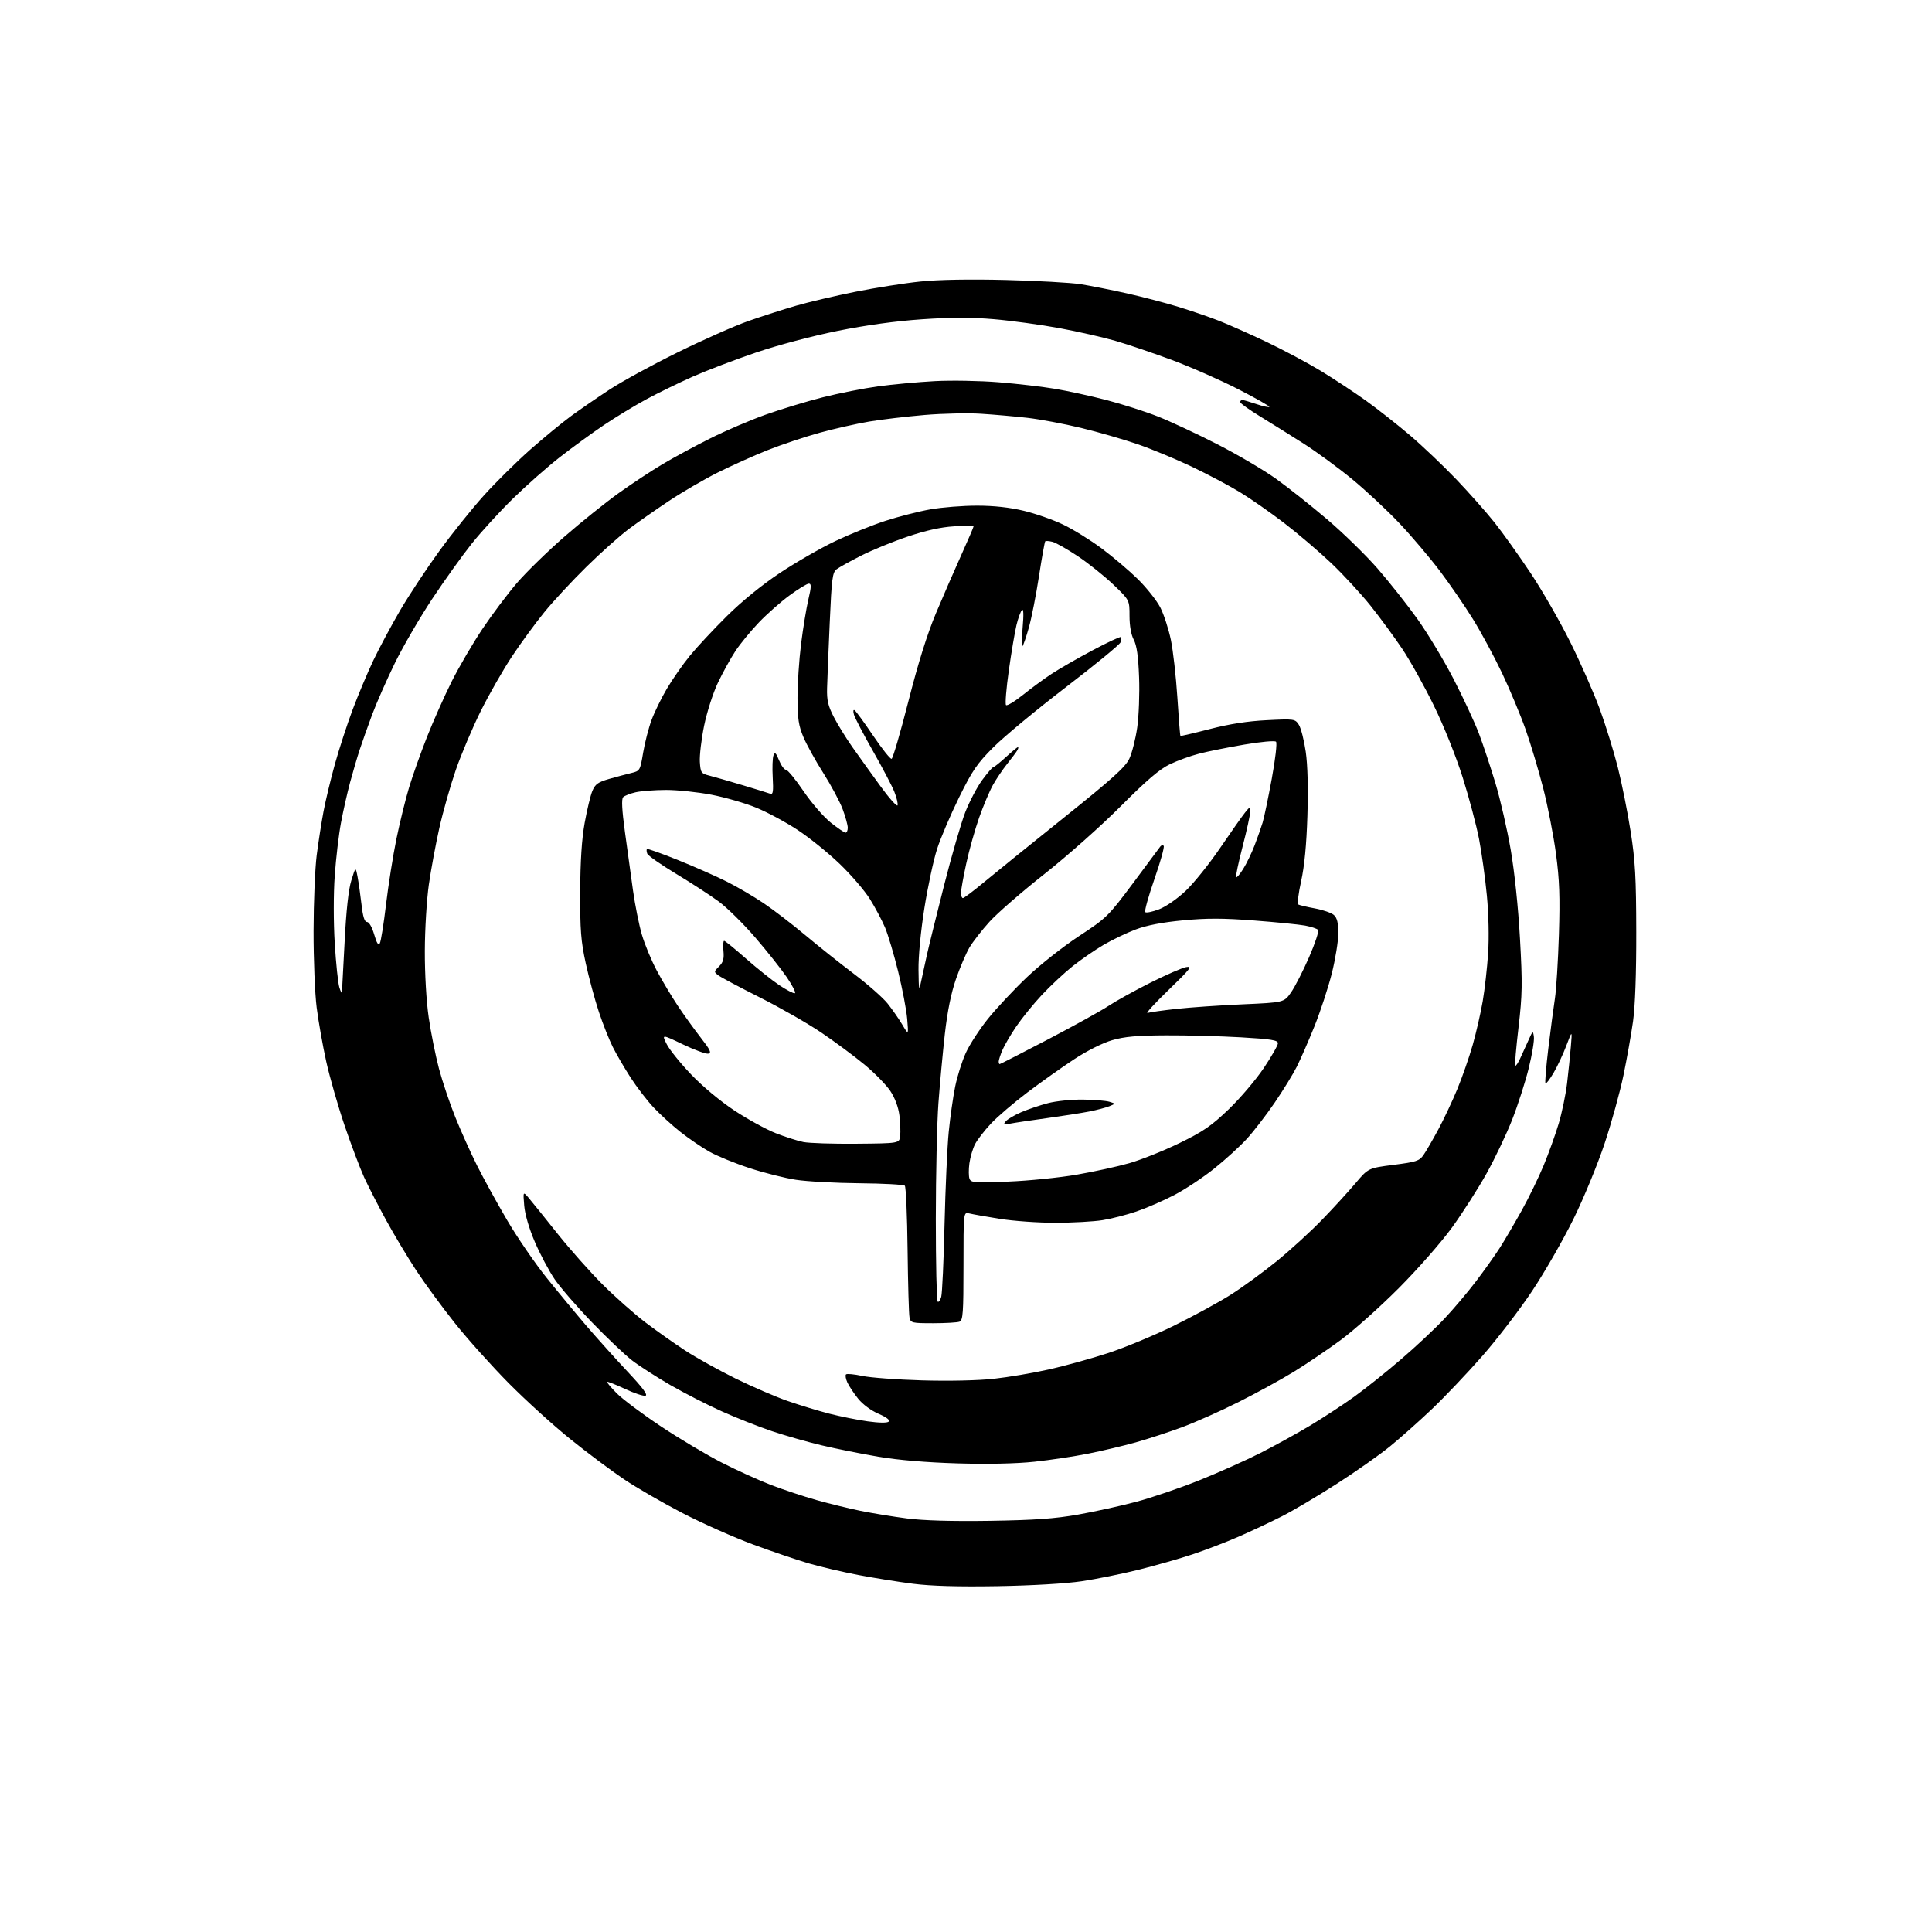 <?xml version="1.0" encoding="UTF-8" standalone="no"?>
<svg 
  version="1.1" 
  xmlns="http://www.w3.org/2000/svg" 
  xmlns:xlink="http://www.w3.org/1999/xlink" 
  xmlns:svg="http://www.w3.org/2000/svg"
  xmlns:rdf="http://www.w3.org/1999/02/22-rdf-syntax-ns#"
  xmlns:cc="http://creativecommons.org/ns#"
  xmlns:dc="http://purl.org/dc/elements/1.1/"
  viewBox="0 0 768 768"
  width="768"
  height="768"
>
<style>svg {background-color: white; }</style>"
<path stroke="none" fill="black" fill-rule="evenodd" d="M396.50,630.53C380.95,630.79 370.08,630.48 362.95,629.57C357.15,628.83 347.37,627.26 341.22,626.09C335.07,624.91 326.25,622.85 321.62,621.51C316.99,620.16 306.97,616.76 299.35,613.95C291.73,611.13 279.11,605.52 271.30,601.47C263.50,597.43 253.00,591.36 247.99,587.99C242.97,584.62 233.38,577.44 226.68,572.04C219.98,566.65 208.99,556.67 202.25,549.87C195.52,543.06 185.88,532.33 180.85,526.00C175.81,519.67 168.88,510.23 165.45,505.00C162.02,499.77 156.62,490.77 153.47,485.00C150.31,479.23 146.39,471.57 144.75,468.00C143.12,464.43 139.63,455.20 137.01,447.50C134.39,439.80 131.10,428.32 129.69,422.00C128.29,415.68 126.58,406.00 125.88,400.50C125.18,395.00 124.63,381.27 124.65,370.00C124.67,358.73 125.23,345.23 125.89,340.00C126.56,334.77 127.79,326.90 128.62,322.50C129.45,318.10 131.49,309.63 133.15,303.67C134.80,297.72 137.96,288.05 140.15,282.17C142.35,276.30 146.07,267.45 148.42,262.50C150.78,257.55 155.60,248.55 159.14,242.50C162.68,236.45 169.67,225.88 174.67,219.00C179.67,212.12 187.61,202.22 192.31,197.00C197.02,191.78 205.29,183.60 210.68,178.82C216.08,174.05 223.43,168.01 227.00,165.39C230.57,162.78 237.43,158.06 242.23,154.91C247.02,151.75 259.17,145.11 269.23,140.15C279.28,135.18 292.00,129.54 297.50,127.61C303.00,125.69 311.55,122.94 316.50,121.51C321.45,120.08 332.02,117.60 340.00,115.99C347.98,114.39 359.62,112.55 365.88,111.91C373.09,111.16 385.52,110.94 399.88,111.30C412.32,111.62 425.65,112.36 429.50,112.96C433.35,113.57 441.63,115.21 447.90,116.61C454.17,118.02 463.47,120.45 468.58,122.03C473.69,123.60 480.94,126.09 484.68,127.56C488.43,129.04 496.90,132.81 503.50,135.94C510.10,139.08 519.77,144.24 525.00,147.41C530.23,150.59 538.33,155.93 543.00,159.28C547.67,162.63 555.57,168.85 560.55,173.10C565.53,177.35 573.79,185.21 578.91,190.56C584.02,195.92 590.87,203.64 594.12,207.73C597.37,211.82 603.82,220.86 608.46,227.83C613.10,234.80 620.24,247.25 624.33,255.50C628.42,263.75 633.66,275.66 635.97,281.97C638.27,288.28 641.48,298.63 643.09,304.97C644.69,311.31 647.00,322.80 648.20,330.50C650.03,342.17 650.40,348.83 650.44,370.50C650.47,386.96 650.00,399.99 649.16,406.00C648.42,411.23 646.71,420.90 645.34,427.50C643.97,434.10 640.61,446.25 637.87,454.50C635.13,462.75 629.57,476.25 625.51,484.50C621.46,492.75 614.06,505.64 609.08,513.14C604.09,520.64 595.13,532.34 589.16,539.14C583.19,545.94 574.23,555.37 569.26,560.09C564.29,564.82 556.83,571.46 552.67,574.86C548.52,578.25 538.91,585.02 531.31,589.89C523.71,594.77 513.90,600.58 509.50,602.80C505.10,605.03 497.45,608.62 492.50,610.79C487.55,612.96 479.27,616.14 474.10,617.86C468.92,619.58 459.25,622.34 452.60,624.00C445.94,625.65 435.77,627.71 430.00,628.57C423.78,629.50 410.12,630.30 396.50,630.53zM393.50,604.55C411.25,604.27 419.24,603.71 428.50,602.08C435.10,600.91 445.50,598.63 451.61,597.00C457.72,595.38 468.97,591.55 476.61,588.49C484.25,585.43 495.23,580.53 501.00,577.60C506.77,574.68 515.75,569.73 520.94,566.61C526.13,563.48 533.96,558.36 538.33,555.21C542.71,552.07 551.06,545.40 556.89,540.39C562.73,535.39 570.47,528.14 574.09,524.29C577.72,520.45 583.39,513.74 586.69,509.40C590.00,505.05 594.29,499.02 596.22,496.00C598.15,492.98 602.05,486.32 604.89,481.21C607.73,476.09 611.67,467.99 613.65,463.21C615.63,458.42 618.31,450.97 619.60,446.66C620.89,442.34 622.39,435.14 622.93,430.66C623.46,426.17 624.14,419.57 624.44,416.00C624.98,409.50 624.98,409.50 622.66,415.61C621.39,418.97 619.11,423.85 617.59,426.44C616.07,429.03 614.61,430.94 614.34,430.67C614.08,430.41 614.59,424.19 615.47,416.85C616.36,409.51 617.54,400.57 618.09,397.00C618.65,393.43 619.36,381.95 619.69,371.50C620.15,356.51 619.91,349.75 618.54,339.50C617.59,332.35 615.31,320.65 613.49,313.50C611.66,306.35 608.50,295.77 606.46,290.00C604.42,284.23 600.19,274.10 597.06,267.50C593.92,260.90 588.71,251.24 585.48,246.04C582.26,240.84 576.38,232.29 572.43,227.04C568.47,221.79 561.28,213.30 556.44,208.16C551.60,203.02 543.10,195.09 537.56,190.53C532.02,185.97 523.34,179.60 518.26,176.37C513.19,173.14 505.43,168.30 501.02,165.60C496.61,162.91 493.00,160.32 493.00,159.85C493.00,159.38 493.37,159.00 493.82,159.00C494.27,159.00 496.77,159.73 499.38,160.61C501.98,161.50 504.32,162.01 504.58,161.76C504.83,161.50 499.30,158.34 492.27,154.74C485.25,151.14 473.43,145.93 466.00,143.16C458.57,140.40 448.45,136.96 443.50,135.53C438.55,134.09 428.46,131.80 421.08,130.44C413.70,129.08 402.02,127.48 395.13,126.89C386.14,126.12 378.05,126.13 366.55,126.92C356.10,127.63 344.39,129.24 333.00,131.53C322.83,133.58 309.22,137.19 300.50,140.15C292.25,142.96 281.00,147.24 275.50,149.67C270.00,152.11 261.68,156.16 257.02,158.68C252.35,161.20 244.70,165.85 240.02,169.00C235.33,172.16 227.45,177.90 222.50,181.77C217.55,185.63 209.20,193.01 203.95,198.15C198.70,203.29 191.35,211.32 187.61,216.00C183.87,220.68 176.78,230.57 171.85,238.00C166.93,245.43 160.25,256.90 157.01,263.50C153.78,270.10 149.71,279.32 147.96,284.00C146.22,288.68 143.98,294.98 142.99,298.00C142.00,301.02 140.28,306.88 139.17,311.00C138.06,315.12 136.43,322.35 135.55,327.06C134.67,331.76 133.55,341.22 133.07,348.08C132.55,355.33 132.56,366.61 133.07,375.02C133.56,382.99 134.38,390.85 134.90,392.50C135.41,394.15 135.87,395.05 135.93,394.50C135.98,393.95 136.46,384.95 136.99,374.50C137.63,361.87 138.52,353.66 139.66,350.00C141.36,344.50 141.36,344.50 142.13,348.50C142.55,350.70 143.26,355.65 143.70,359.50C144.26,364.44 144.91,366.50 145.90,366.50C146.71,366.50 147.90,368.57 148.74,371.46C149.76,374.97 150.42,375.99 150.99,374.96C151.44,374.16 152.55,367.20 153.46,359.50C154.38,351.80 156.23,340.10 157.58,333.50C158.94,326.90 161.20,317.68 162.62,313.00C164.03,308.32 167.23,299.32 169.72,293.00C172.21,286.68 176.64,276.74 179.55,270.91C182.47,265.09 188.00,255.64 191.84,249.91C195.68,244.19 201.84,235.99 205.53,231.70C209.22,227.41 217.70,219.14 224.37,213.33C231.04,207.51 240.78,199.70 246.00,195.97C251.22,192.24 259.10,187.05 263.50,184.44C267.90,181.83 276.41,177.23 282.42,174.23C288.42,171.22 298.27,167.00 304.31,164.85C310.34,162.69 320.55,159.60 326.99,157.96C333.42,156.33 343.37,154.36 349.09,153.58C354.82,152.80 364.90,151.87 371.50,151.51C378.10,151.15 389.57,151.35 397.00,151.96C404.43,152.56 414.55,153.74 419.50,154.58C424.45,155.41 433.60,157.42 439.84,159.03C446.07,160.65 455.30,163.60 460.34,165.59C465.38,167.59 476.02,172.56 484.00,176.65C491.98,180.74 502.43,186.90 507.24,190.33C512.05,193.77 521.19,201.02 527.56,206.44C533.93,211.86 542.95,220.67 547.60,226.00C552.25,231.34 559.40,240.38 563.48,246.10C567.56,251.82 574.03,262.57 577.86,270.00C581.69,277.43 586.19,287.10 587.86,291.50C589.53,295.90 592.50,304.83 594.46,311.34C596.42,317.85 599.15,329.77 600.54,337.84C602.04,346.54 603.53,360.85 604.21,373.05C605.22,391.10 605.15,395.41 603.63,408.42C602.67,416.56 602.08,423.42 602.32,423.65C602.55,423.88 603.43,422.59 604.27,420.79C605.12,418.98 606.61,415.70 607.59,413.50C609.30,409.67 609.39,409.61 609.74,412.15C609.95,413.61 609.02,419.24 607.68,424.66C606.34,430.08 603.40,439.24 601.14,445.01C598.88,450.78 594.30,460.41 590.96,466.42C587.61,472.43 581.43,482.10 577.22,487.92C572.92,493.86 563.61,504.46 556.03,512.07C548.59,519.53 538.23,528.79 533.00,532.65C527.77,536.50 519.34,542.21 514.26,545.33C509.18,548.45 499.28,553.87 492.26,557.38C485.24,560.90 475.23,565.36 470.00,567.30C464.77,569.25 456.45,571.97 451.50,573.36C446.55,574.74 438.00,576.77 432.50,577.86C427.00,578.96 417.41,580.40 411.18,581.06C404.05,581.83 392.77,582.07 380.68,581.72C368.30,581.35 357.15,580.42 349.24,579.08C342.49,577.93 332.37,575.91 326.74,574.57C321.11,573.24 312.23,570.71 307.00,568.96C301.77,567.21 292.77,563.66 287.00,561.07C281.23,558.49 272.00,553.77 266.50,550.60C261.00,547.42 254.17,543.03 251.32,540.84C248.46,538.65 241.26,531.82 235.32,525.65C229.37,519.49 222.68,511.76 220.45,508.47C218.22,505.19 214.69,498.55 212.62,493.72C210.30,488.31 208.67,482.73 208.38,479.22C207.90,473.50 207.90,473.50 210.42,476.50C211.81,478.15 216.88,484.45 221.69,490.50C226.51,496.55 234.51,505.56 239.47,510.53C244.44,515.49 252.11,522.29 256.52,525.65C260.93,529.00 268.09,534.06 272.42,536.89C276.75,539.71 285.75,544.71 292.40,547.99C299.06,551.26 308.40,555.29 313.16,556.94C317.93,558.59 325.35,560.85 329.66,561.96C333.97,563.06 340.84,564.44 344.93,565.01C349.58,565.66 352.71,565.69 353.30,565.10C353.89,564.51 352.36,563.35 349.22,562.00C346.27,560.73 342.94,558.26 341.12,556.00C339.42,553.88 337.50,550.99 336.85,549.57C336.20,548.15 335.96,546.70 336.31,546.35C336.66,546.00 339.55,546.27 342.73,546.95C345.90,547.64 356.60,548.43 366.50,548.72C377.11,549.03 388.80,548.78 394.96,548.10C400.72,547.48 410.62,545.80 416.96,544.38C423.31,542.96 433.90,540.03 440.50,537.87C447.10,535.71 458.80,530.85 466.50,527.07C474.20,523.29 484.39,517.73 489.15,514.73C493.90,511.72 502.23,505.65 507.65,501.23C513.07,496.81 521.13,489.43 525.57,484.84C530.01,480.25 535.95,473.76 538.78,470.42C543.91,464.34 543.91,464.34 553.97,463.05C562.99,461.90 564.22,461.50 565.86,459.14C566.88,457.69 569.52,453.12 571.74,449.00C573.96,444.88 577.38,437.61 579.34,432.85C581.30,428.10 584.04,420.22 585.43,415.35C586.81,410.48 588.60,402.68 589.40,398.00C590.20,393.32 591.16,384.77 591.55,378.98C591.96,372.72 591.76,363.40 591.05,355.98C590.40,349.12 589.00,339.02 587.95,333.55C586.89,328.07 583.96,317.05 581.44,309.05C578.78,300.65 573.95,288.58 569.99,280.50C566.23,272.80 560.59,262.68 557.46,258.00C554.33,253.32 548.67,245.62 544.89,240.87C541.11,236.13 534.05,228.48 529.21,223.87C524.36,219.27 515.91,212.07 510.43,207.87C504.95,203.67 497.04,198.16 492.85,195.62C488.67,193.08 480.13,188.56 473.87,185.57C467.62,182.58 457.90,178.55 452.29,176.61C446.67,174.68 436.55,171.75 429.79,170.12C423.03,168.48 413.45,166.68 408.50,166.11C403.55,165.55 395.23,164.81 390.00,164.48C384.77,164.14 374.65,164.36 367.50,164.97C360.35,165.58 350.45,166.75 345.50,167.58C340.55,168.42 331.68,170.42 325.78,172.04C319.88,173.67 310.54,176.79 305.02,178.99C299.50,181.19 290.58,185.20 285.20,187.90C279.82,190.60 271.16,195.64 265.96,199.10C260.76,202.56 253.57,207.58 250.00,210.25C246.43,212.92 238.83,219.69 233.13,225.30C227.42,230.91 219.85,239.07 216.31,243.44C212.76,247.80 207.00,255.68 203.52,260.94C200.03,266.20 194.46,275.94 191.14,282.59C187.83,289.24 183.35,299.82 181.18,306.09C179.02,312.37 176.07,322.75 174.64,329.17C173.20,335.59 171.32,345.72 170.47,351.67C169.62,357.63 168.90,369.48 168.88,378.00C168.85,387.16 169.48,397.99 170.42,404.47C171.30,410.51 173.14,419.67 174.51,424.84C175.89,430.01 178.81,438.69 181.01,444.14C183.20,449.58 187.07,458.19 189.61,463.27C192.15,468.35 197.53,478.13 201.57,485.01C205.61,491.90 212.71,502.25 217.34,508.01C221.98,513.78 229.18,522.47 233.35,527.33C237.53,532.18 244.81,540.28 249.54,545.33C255.62,551.81 257.68,554.60 256.54,554.83C255.66,555.01 251.96,553.77 248.32,552.06C244.68,550.36 241.54,549.13 241.35,549.32C241.15,549.52 242.90,551.60 245.24,553.94C247.59,556.29 255.45,562.17 262.73,567.01C270.00,571.85 280.88,578.33 286.91,581.41C292.94,584.49 301.84,588.53 306.69,590.37C311.53,592.22 319.55,594.88 324.50,596.28C329.45,597.68 337.32,599.61 342.00,600.57C346.68,601.52 355.00,602.89 360.50,603.60C367.04,604.45 378.45,604.78 393.50,604.55zM370.94,526.00C362.52,526.00 362.01,525.88 361.55,523.75C361.28,522.51 360.94,510.40 360.78,496.83C360.63,483.27 360.13,471.79 359.68,471.34C359.22,470.89 351.10,470.44 341.62,470.36C332.14,470.27 320.81,469.66 316.45,468.99C312.08,468.33 303.79,466.25 298.02,464.36C292.26,462.48 285.06,459.54 282.02,457.83C278.99,456.13 273.79,452.58 270.47,449.96C267.15,447.33 262.33,442.92 259.74,440.16C257.16,437.40 253.07,432.07 250.65,428.32C248.24,424.57 245.06,419.13 243.61,416.24C242.15,413.34 239.65,407.04 238.06,402.24C236.46,397.43 234.13,388.77 232.86,383.00C230.92,374.11 230.58,369.73 230.64,354.50C230.69,342.20 231.26,333.51 232.42,327.07C233.36,321.88 234.73,316.18 235.48,314.40C236.61,311.70 237.73,310.90 242.17,309.63C245.10,308.80 249.06,307.74 250.97,307.28C254.38,306.46 254.47,306.30 255.66,299.19C256.33,295.21 257.83,289.37 259.00,286.23C260.16,283.08 262.91,277.46 265.11,273.74C267.30,270.03 271.38,264.18 274.18,260.74C276.97,257.31 283.59,250.21 288.89,244.96C294.89,239.01 302.85,232.53 310.01,227.76C316.33,223.56 326.23,217.86 332.00,215.11C337.77,212.36 346.77,208.72 352.00,207.03C357.23,205.33 365.27,203.28 369.88,202.47C374.49,201.66 382.82,201.00 388.38,201.01C395.08,201.01 401.36,201.70 406.98,203.05C411.64,204.16 418.68,206.63 422.62,208.53C426.57,210.42 433.42,214.66 437.85,217.95C442.27,221.23 448.78,226.75 452.31,230.21C455.83,233.67 459.87,238.78 461.28,241.56C462.69,244.34 464.56,250.12 465.45,254.41C466.33,258.69 467.49,268.97 468.02,277.25C468.54,285.53 469.09,292.41 469.24,292.53C469.38,292.66 474.68,291.42 481.00,289.79C488.85,287.77 496.04,286.65 503.64,286.28C514.56,285.74 514.81,285.78 516.32,288.12C517.16,289.43 518.39,294.24 519.05,298.81C519.82,304.12 520.05,313.35 519.71,324.31C519.35,335.88 518.53,344.37 517.22,350.28C516.15,355.10 515.64,359.28 516.08,359.55C516.52,359.82 519.50,360.53 522.69,361.11C525.89,361.70 529.29,362.88 530.25,363.74C531.53,364.89 532.00,366.85 532.00,371.01C532.00,374.14 530.83,381.33 529.41,386.98C527.98,392.63 524.89,402.05 522.54,407.91C520.18,413.77 517.01,421.03 515.50,424.03C513.98,427.04 510.00,433.51 506.65,438.41C503.31,443.30 498.36,449.73 495.65,452.69C492.95,455.65 487.10,460.98 482.66,464.53C478.22,468.09 471.06,472.83 466.74,475.07C462.43,477.32 455.67,480.25 451.73,481.59C447.78,482.94 441.70,484.49 438.22,485.04C434.74,485.60 426.34,486.06 419.55,486.07C412.76,486.08 402.78,485.37 397.37,484.50C391.96,483.63 386.52,482.67 385.27,482.35C383.00,481.78 383.00,481.78 383.00,503.28C383.00,521.97 382.79,524.87 381.42,525.39C380.55,525.73 375.83,526.00 370.94,526.00zM374.16,515.50C374.54,514.06 375.14,501.09 375.47,486.69C375.81,472.28 376.56,455.77 377.13,450.00C377.70,444.23 378.84,436.15 379.67,432.05C380.49,427.95 382.40,421.87 383.92,418.55C385.43,415.22 389.42,409.08 392.79,404.91C396.16,400.73 403.09,393.33 408.20,388.47C413.30,383.61 422.61,376.27 428.87,372.15C439.94,364.87 440.53,364.29 450.38,351.10C455.94,343.64 460.81,337.09 461.20,336.55C461.58,336.00 462.20,335.87 462.58,336.24C462.96,336.62 461.31,342.55 458.91,349.41C456.52,356.28 454.87,362.21 455.26,362.59C455.64,362.97 458.10,362.47 460.73,361.47C463.48,360.42 467.98,357.30 471.38,354.08C474.61,351.01 480.78,343.32 485.08,337.00C489.38,330.68 493.81,324.38 494.93,323.00C496.89,320.58 496.96,320.57 496.98,322.64C496.99,323.82 495.63,330.06 493.95,336.51C492.28,342.96 491.12,348.46 491.38,348.72C491.64,348.98 492.93,347.46 494.24,345.34C495.56,343.23 497.58,339.02 498.74,336.00C499.90,332.98 501.33,328.93 501.91,327.00C502.50,325.07 504.13,317.25 505.54,309.60C506.98,301.77 507.72,295.32 507.24,294.84C506.75,294.35 501.22,294.85 494.57,295.99C488.08,297.10 480.00,298.72 476.63,299.60C473.26,300.47 468.02,302.37 465.00,303.82C460.95,305.76 455.80,310.17 445.50,320.50C437.75,328.28 424.24,340.28 415.24,347.38C406.30,354.43 396.47,362.97 393.40,366.35C390.33,369.73 386.72,374.37 385.37,376.66C384.02,378.95 381.61,384.58 380.02,389.16C378.08,394.75 376.62,401.96 375.59,411.00C374.76,418.43 373.61,430.80 373.04,438.50C372.47,446.20 372.01,466.94 372.00,484.58C372.00,502.23 372.33,516.99 372.73,517.40C373.13,517.80 373.77,516.94 374.16,515.50zM400.78,469.70C408.87,469.38 421.11,468.14 427.97,466.96C434.84,465.77 444.29,463.71 448.97,462.37C453.66,461.02 462.60,457.44 468.83,454.41C478.30,449.80 481.51,447.59 488.42,440.97C492.96,436.61 499.22,429.25 502.34,424.61C505.45,419.98 508.00,415.52 508.00,414.70C508.00,413.48 505.27,413.05 493.25,412.35C485.14,411.88 471.75,411.53 463.50,411.57C452.00,411.62 447.00,412.07 442.09,413.49C438.29,414.60 432.15,417.67 427.01,421.05C422.24,424.18 413.87,430.12 408.42,434.24C402.96,438.37 396.41,443.98 393.86,446.71C391.30,449.45 388.48,453.10 387.59,454.83C386.70,456.55 385.69,459.97 385.35,462.43C385.02,464.88 385.04,467.66 385.40,468.60C385.99,470.14 387.49,470.24 400.78,469.70zM340.50,454.65C357.50,454.50 357.50,454.50 357.84,451.53C358.02,449.90 357.88,446.22 357.53,443.36C357.12,440.11 355.77,436.48 353.93,433.70C352.30,431.25 347.69,426.53 343.67,423.21C339.65,419.88 331.98,414.19 326.62,410.56C321.26,406.92 310.27,400.63 302.19,396.56C294.11,392.50 286.64,388.53 285.60,387.74C283.74,386.34 283.74,386.26 285.83,384.17C287.48,382.52 287.88,381.12 287.58,378.02C287.36,375.81 287.49,374.00 287.86,374.00C288.23,374.00 292.12,377.17 296.51,381.04C300.91,384.92 306.88,389.67 309.78,391.62C312.68,393.56 315.47,395.00 315.97,394.82C316.48,394.65 315.04,391.80 312.79,388.50C310.54,385.20 304.87,378.06 300.19,372.63C295.51,367.21 289.00,360.79 285.71,358.37C282.43,355.95 274.82,351.01 268.80,347.38C262.78,343.75 257.61,340.14 257.30,339.35C257.00,338.56 256.94,337.73 257.17,337.50C257.39,337.27 262.96,339.25 269.54,341.90C276.12,344.55 284.88,348.42 289.00,350.50C293.12,352.57 299.69,356.43 303.59,359.06C307.49,361.69 314.91,367.39 320.09,371.72C325.26,376.06 334.00,383.01 339.50,387.17C345.00,391.33 351.00,396.61 352.83,398.91C354.67,401.21 357.29,404.98 358.67,407.30C361.17,411.50 361.17,411.50 360.62,405.00C360.32,401.43 358.70,392.96 357.03,386.18C355.36,379.40 353.01,371.53 351.81,368.68C350.60,365.83 347.90,360.75 345.80,357.38C343.70,354.02 338.28,347.70 333.74,343.36C329.21,339.01 321.68,332.94 317.00,329.87C312.32,326.80 304.96,322.84 300.63,321.07C296.31,319.29 288.31,316.98 282.85,315.92C277.39,314.87 269.23,314.01 264.71,314.02C260.20,314.04 254.76,314.45 252.63,314.95C250.50,315.44 248.29,316.31 247.72,316.88C247.00,317.60 247.22,321.88 248.42,330.71C249.37,337.74 250.82,348.23 251.63,354.00C252.44,359.77 254.02,367.65 255.14,371.50C256.26,375.35 258.93,381.79 261.08,385.82C263.23,389.84 266.99,396.14 269.44,399.82C271.89,403.49 276.00,409.20 278.57,412.50C282.35,417.34 282.92,418.57 281.55,418.84C280.61,419.02 276.06,417.36 271.43,415.14C263.01,411.10 263.01,411.10 265.06,415.12C266.19,417.33 270.56,422.75 274.78,427.16C279.31,431.90 286.35,437.76 291.97,441.47C297.21,444.93 304.58,448.97 308.34,450.45C312.10,451.92 317.05,453.51 319.34,453.97C321.63,454.43 331.15,454.74 340.50,454.65zM401.52,446.67C398.94,447.18 398.71,447.06 399.80,445.74C400.50,444.90 403.26,443.27 405.94,442.12C408.63,440.97 413.43,439.34 416.62,438.51C419.81,437.68 426.04,437.04 430.46,437.10C434.88,437.15 439.62,437.54 441.00,437.96C443.50,438.72 443.50,438.72 441.00,439.74C439.62,440.30 436.02,441.24 433.00,441.84C429.98,442.43 422.32,443.63 416.00,444.50C409.68,445.36 403.16,446.34 401.52,446.67zM397.39,423.00C397.61,423.00 406.27,418.57 416.64,413.15C427.01,407.73 437.85,401.73 440.71,399.82C443.58,397.91 451.01,393.80 457.21,390.68C463.42,387.56 469.85,384.75 471.50,384.44C474.12,383.95 473.24,385.10 464.50,393.54C459.00,398.86 455.25,402.96 456.18,402.66C457.10,402.36 462.27,401.63 467.68,401.04C473.08,400.45 484.91,399.63 493.96,399.23C510.42,398.50 510.42,398.50 513.21,394.50C514.75,392.30 517.98,386.00 520.38,380.50C522.78,375.00 524.39,370.11 523.95,369.63C523.52,369.15 521.21,368.39 518.83,367.94C516.45,367.49 507.30,366.58 498.49,365.91C486.17,364.97 479.67,364.96 470.24,365.86C462.05,366.63 455.84,367.83 451.48,369.47C447.90,370.82 442.16,373.57 438.74,375.57C435.31,377.58 429.75,381.42 426.38,384.09C423.02,386.77 417.53,391.89 414.18,395.47C410.83,399.05 406.24,404.71 403.97,408.04C401.71,411.38 399.21,415.64 398.43,417.52C397.64,419.40 397.00,421.40 397.00,421.97C397.00,422.54 397.18,423.00 397.39,423.00zM366.19,390.00C366.72,387.52 367.75,382.80 368.48,379.50C369.21,376.20 372.27,363.82 375.27,352.00C378.27,340.18 382.08,327.04 383.73,322.81C385.39,318.59 388.41,312.85 390.45,310.06C392.50,307.28 394.47,304.99 394.84,304.97C395.20,304.96 397.45,303.16 399.84,300.97C402.22,298.79 404.38,297.00 404.64,297.00C404.91,297.00 404.80,297.56 404.40,298.25C404.01,298.94 402.22,301.33 400.43,303.57C398.63,305.81 396.05,309.63 394.69,312.07C393.34,314.51 390.87,320.35 389.21,325.06C387.55,329.76 385.25,337.97 384.10,343.29C382.94,348.61 382.00,353.87 382.00,354.98C382.00,356.09 382.35,357.00 382.78,357.00C383.22,357.00 386.95,354.19 391.09,350.75C395.22,347.31 409.48,335.79 422.77,325.14C442.07,309.68 447.32,304.96 448.90,301.64C449.98,299.37 451.40,293.77 452.06,289.20C452.71,284.64 453.05,275.64 452.80,269.20C452.49,260.86 451.88,256.58 450.68,254.30C449.62,252.29 449.00,248.77 449.00,244.82C449.00,238.54 449.00,238.54 442.58,232.39C439.04,229.01 432.70,223.94 428.49,221.12C424.27,218.30 419.72,215.72 418.36,215.38C417.01,215.04 415.72,214.94 415.50,215.17C415.27,215.40 414.15,221.64 413.01,229.04C411.87,236.44 410.07,245.59 409.01,249.37C407.95,253.16 406.79,256.53 406.44,256.87C406.09,257.22 406.12,253.90 406.51,249.50C406.97,244.30 406.88,241.85 406.25,242.50C405.71,243.05 404.73,245.72 404.07,248.44C403.42,251.15 402.04,259.25 401.03,266.44C400.01,273.62 399.51,279.84 399.91,280.27C400.31,280.69 403.31,278.89 406.58,276.27C409.85,273.64 414.99,269.87 418.01,267.88C421.03,265.89 428.36,261.68 434.30,258.52C440.24,255.36 445.31,252.98 445.57,253.24C445.83,253.50 445.76,254.46 445.41,255.36C445.07,256.27 435.27,264.30 423.64,273.22C412.01,282.13 399.09,292.83 394.93,297.00C388.39,303.54 386.52,306.28 381.22,317.04C377.85,323.89 373.92,333.10 372.50,337.50C371.08,341.90 368.81,352.48 367.46,361.00C366.02,370.08 365.05,380.23 365.12,385.50C365.23,393.83 365.31,394.16 366.19,390.00zM336.13,331.00C336.61,331.00 337.00,330.12 337.00,329.04C337.00,327.96 336.08,324.63 334.96,321.63C333.84,318.64 330.40,312.21 327.31,307.34C324.22,302.48 320.64,296.02 319.37,293.00C317.47,288.50 317.04,285.68 317.02,277.46C317.01,271.94 317.65,262.27 318.44,255.96C319.23,249.66 320.54,241.69 321.35,238.25C322.54,233.21 322.57,232.00 321.52,232.00C320.81,232.00 317.36,234.10 313.86,236.67C310.36,239.24 304.88,244.08 301.68,247.42C298.48,250.77 294.30,255.85 292.39,258.73C290.49,261.60 287.34,267.29 285.40,271.36C283.43,275.51 281.01,283.06 279.89,288.52C278.80,293.89 278.04,300.34 278.20,302.86C278.48,307.17 278.71,307.49 282.00,308.33C283.93,308.82 289.87,310.53 295.22,312.13C300.56,313.73 305.53,315.27 306.25,315.54C307.28,315.94 307.48,314.54 307.17,309.04C306.95,305.18 307.09,301.23 307.48,300.26C308.04,298.84 308.47,299.23 309.69,302.25C310.53,304.31 311.76,306.00 312.43,306.00C313.09,306.00 316.23,309.81 319.40,314.48C322.56,319.14 327.43,324.76 330.21,326.98C332.99,329.19 335.65,331.00 336.13,331.00zM356.79,320.12C357.01,319.47 356.43,317.03 355.51,314.72C354.58,312.40 350.75,305.10 346.99,298.50C343.24,291.90 339.86,285.43 339.48,284.12C339.07,282.74 339.17,281.99 339.71,282.32C340.22,282.64 343.54,287.18 347.07,292.41C350.61,297.64 353.91,301.80 354.42,301.65C354.93,301.51 357.94,291.18 361.12,278.71C364.99,263.53 368.60,251.99 372.05,243.79C374.88,237.05 379.40,226.66 382.10,220.68C384.79,214.71 387.00,209.58 387.00,209.28C387.00,208.99 383.51,208.96 379.25,209.22C374.01,209.54 368.05,210.86 360.85,213.29C354.99,215.26 346.67,218.67 342.35,220.86C338.03,223.04 333.65,225.48 332.60,226.26C330.91,227.53 330.61,229.82 329.83,247.59C329.34,258.54 328.87,270.20 328.78,273.50C328.64,278.34 329.16,280.56 331.44,285.00C333.00,288.02 336.33,293.43 338.85,297.00C341.37,300.57 346.34,307.51 349.91,312.41C353.48,317.31 356.57,320.78 356.79,320.12z" />

</svg>